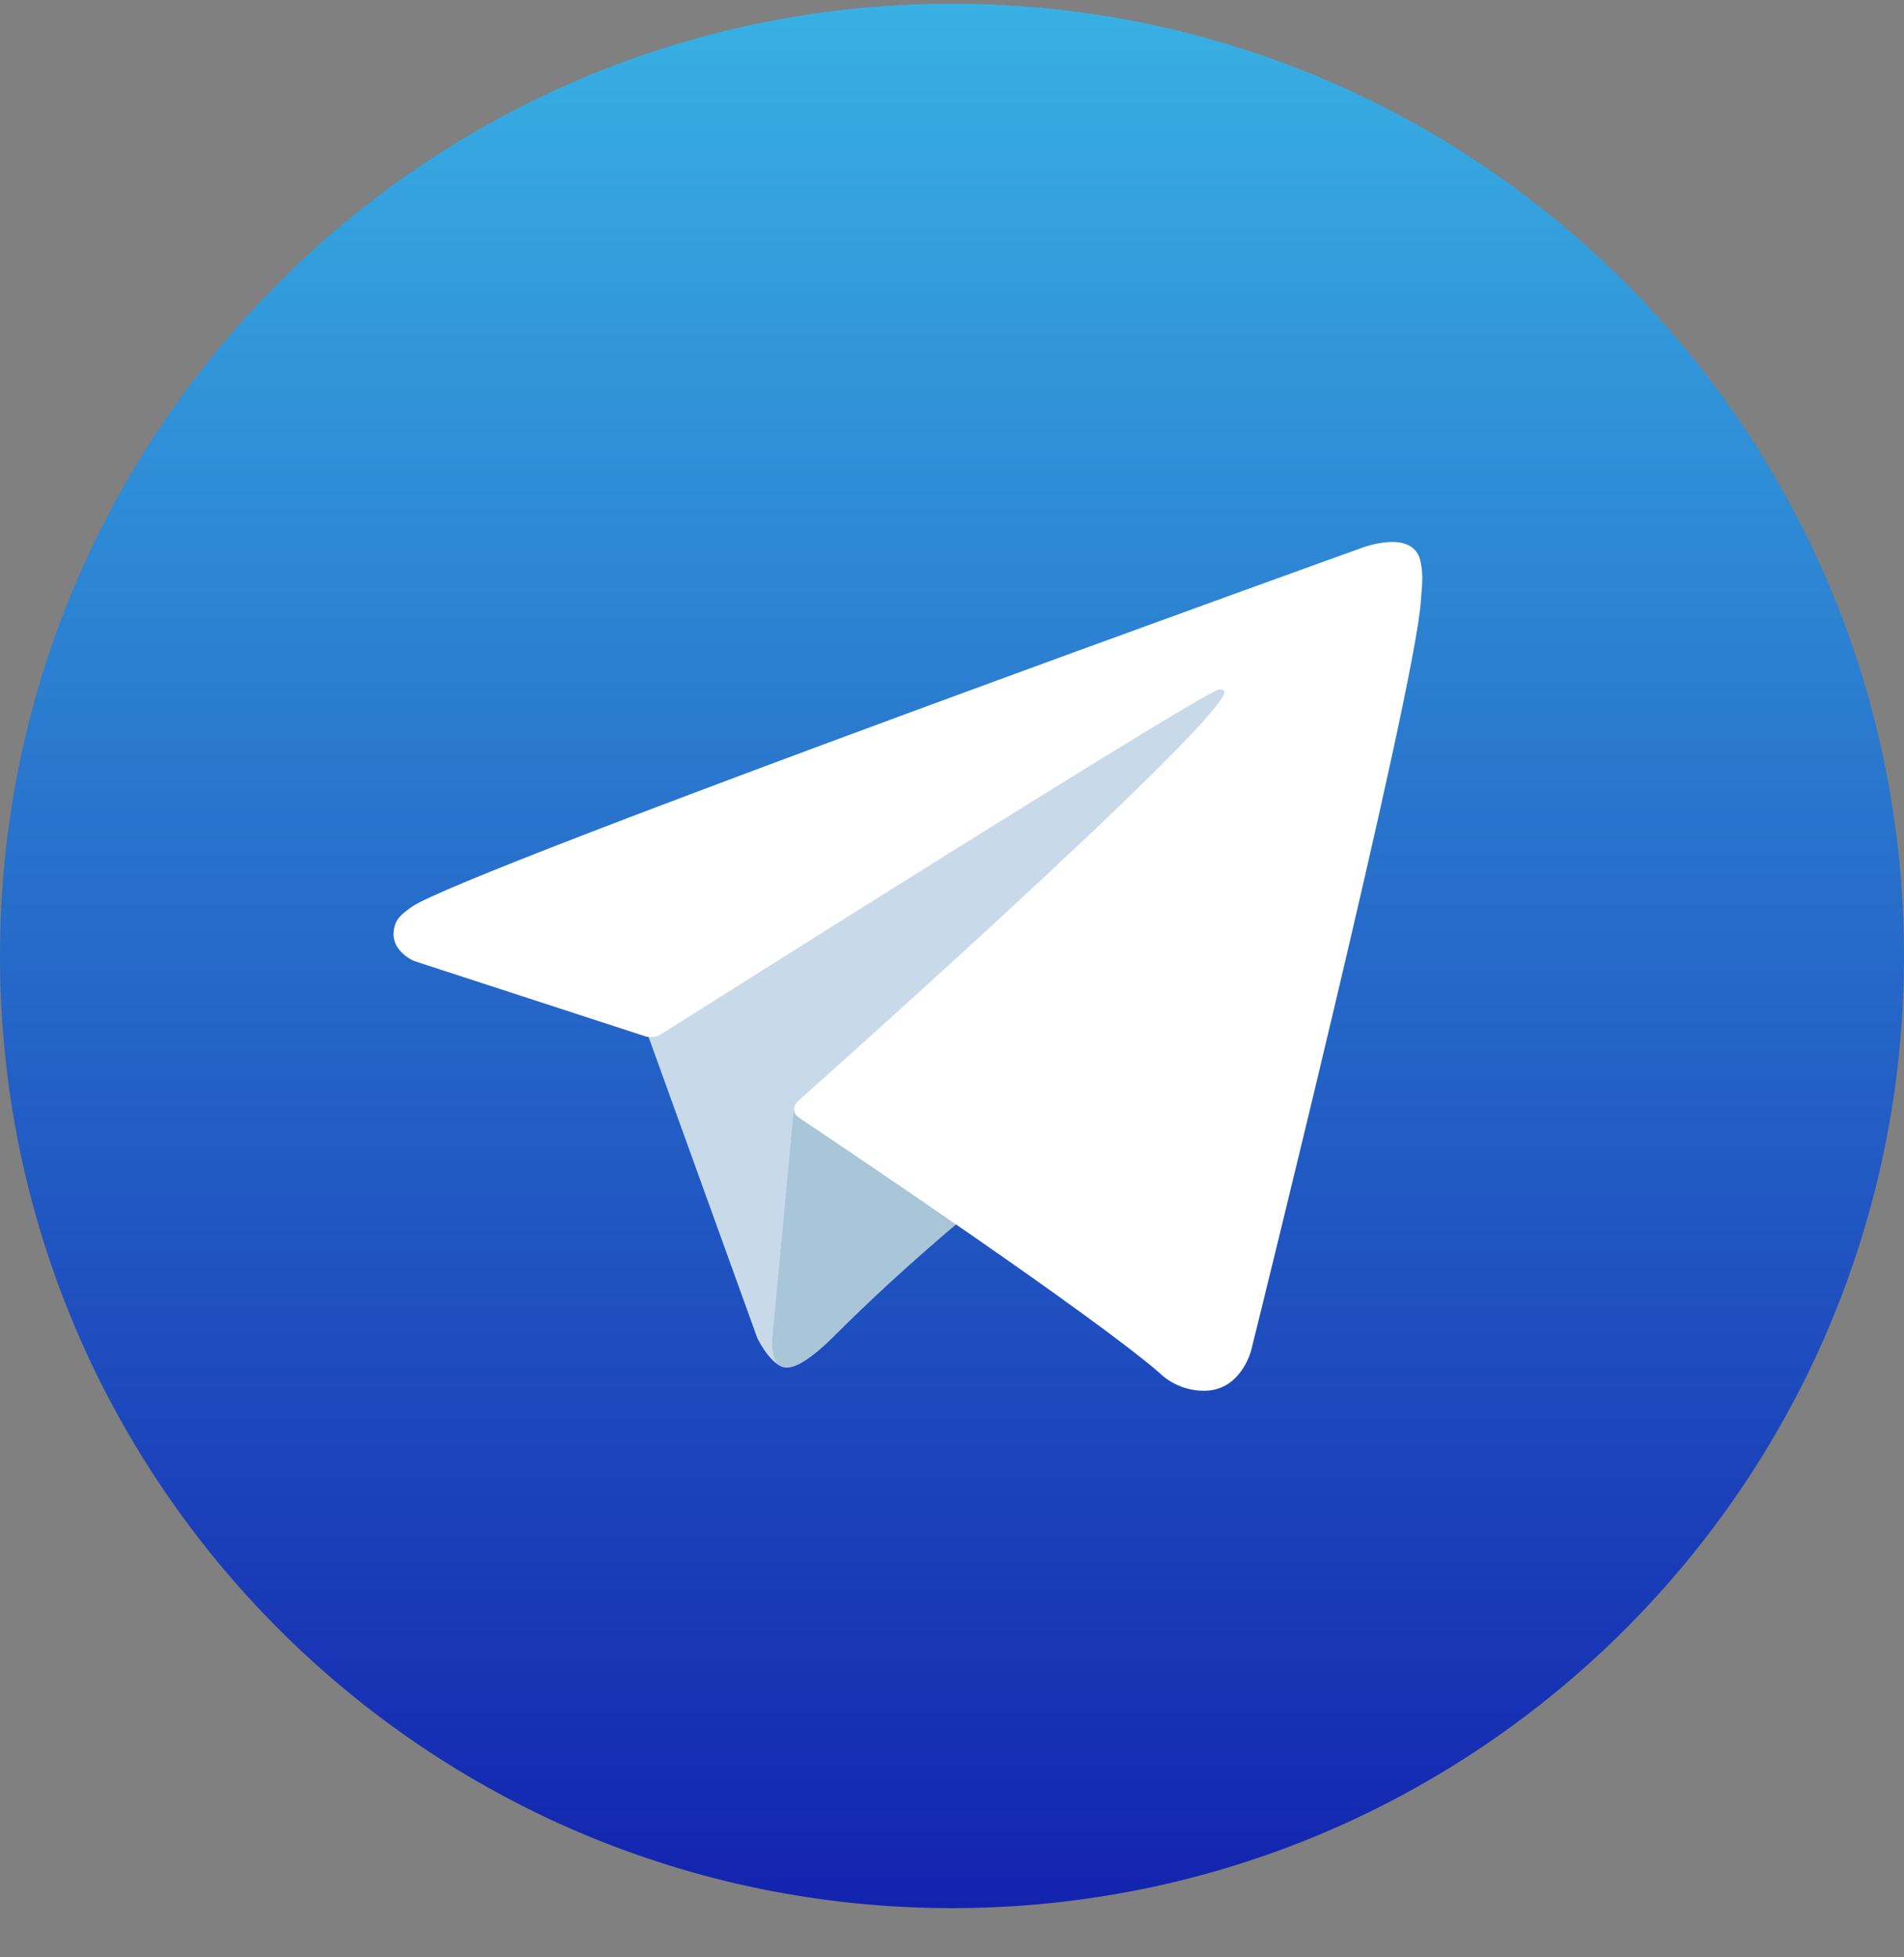 <svg width="36" height="37" viewBox="0 0 36 37" fill="none" xmlns="http://www.w3.org/2000/svg">
<rect x="0" y="0" width="36" height="37" fill="#808080" stroke="none"/>
<g clip-path="url(#clip0_143_97323)">
<path d="M18 36.07C27.941 36.07 36 28.011 36 18.07C36 8.129 27.941 0.07 18 0.07C8.059 0.07 0 8.129 0 18.07C0 28.011 8.059 36.07 18 36.07Z" fill="url(#paint0_linear_143_97323)"/>
<path d="M12.185 19.386L14.32 25.297C14.32 25.297 14.587 25.85 14.873 25.85C15.159 25.85 19.411 21.427 19.411 21.427L24.14 12.293L12.261 17.86L12.185 19.386Z" fill="#C8DAEA"/>
<path d="M15.016 20.902L14.606 25.259C14.606 25.259 14.434 26.594 15.769 25.259C17.104 23.924 18.381 22.894 18.381 22.894" fill="#A9C6D8"/>
<path d="M12.223 19.597L7.83 18.166C7.83 18.166 7.305 17.953 7.474 17.47C7.509 17.37 7.579 17.286 7.789 17.14C8.762 16.462 25.805 10.336 25.805 10.336C25.805 10.336 26.286 10.174 26.57 10.282C26.64 10.303 26.703 10.343 26.753 10.398C26.803 10.452 26.837 10.518 26.853 10.59C26.883 10.717 26.896 10.847 26.891 10.978C26.889 11.09 26.876 11.195 26.865 11.359C26.762 13.034 23.655 25.533 23.655 25.533C23.655 25.533 23.47 26.264 22.804 26.289C22.64 26.295 22.477 26.267 22.324 26.208C22.172 26.149 22.032 26.06 21.915 25.945C20.608 24.822 16.092 21.787 15.094 21.119C15.072 21.104 15.053 21.084 15.039 21.06C15.024 21.037 15.015 21.011 15.012 20.984C14.998 20.914 15.075 20.826 15.075 20.826C15.075 20.826 22.939 13.836 23.148 13.103C23.164 13.046 23.103 13.018 23.021 13.043C22.498 13.235 13.444 18.953 12.445 19.584C12.373 19.605 12.297 19.61 12.223 19.597Z" fill="white"/>
</g>
<defs>
<linearGradient id="paint0_linear_143_97323" x1="18" y1="36.07" x2="18" y2="0.07" gradientUnits="userSpaceOnUse">
<stop stop-color="#1323AF"/>
<stop offset="1" stop-color="#38B0E3"/>
</linearGradient>
<clipPath id="clip0_143_97323">
<rect width="36" height="36" fill="white" transform="translate(0 0.07)"/>
</clipPath>
</defs>
</svg>
